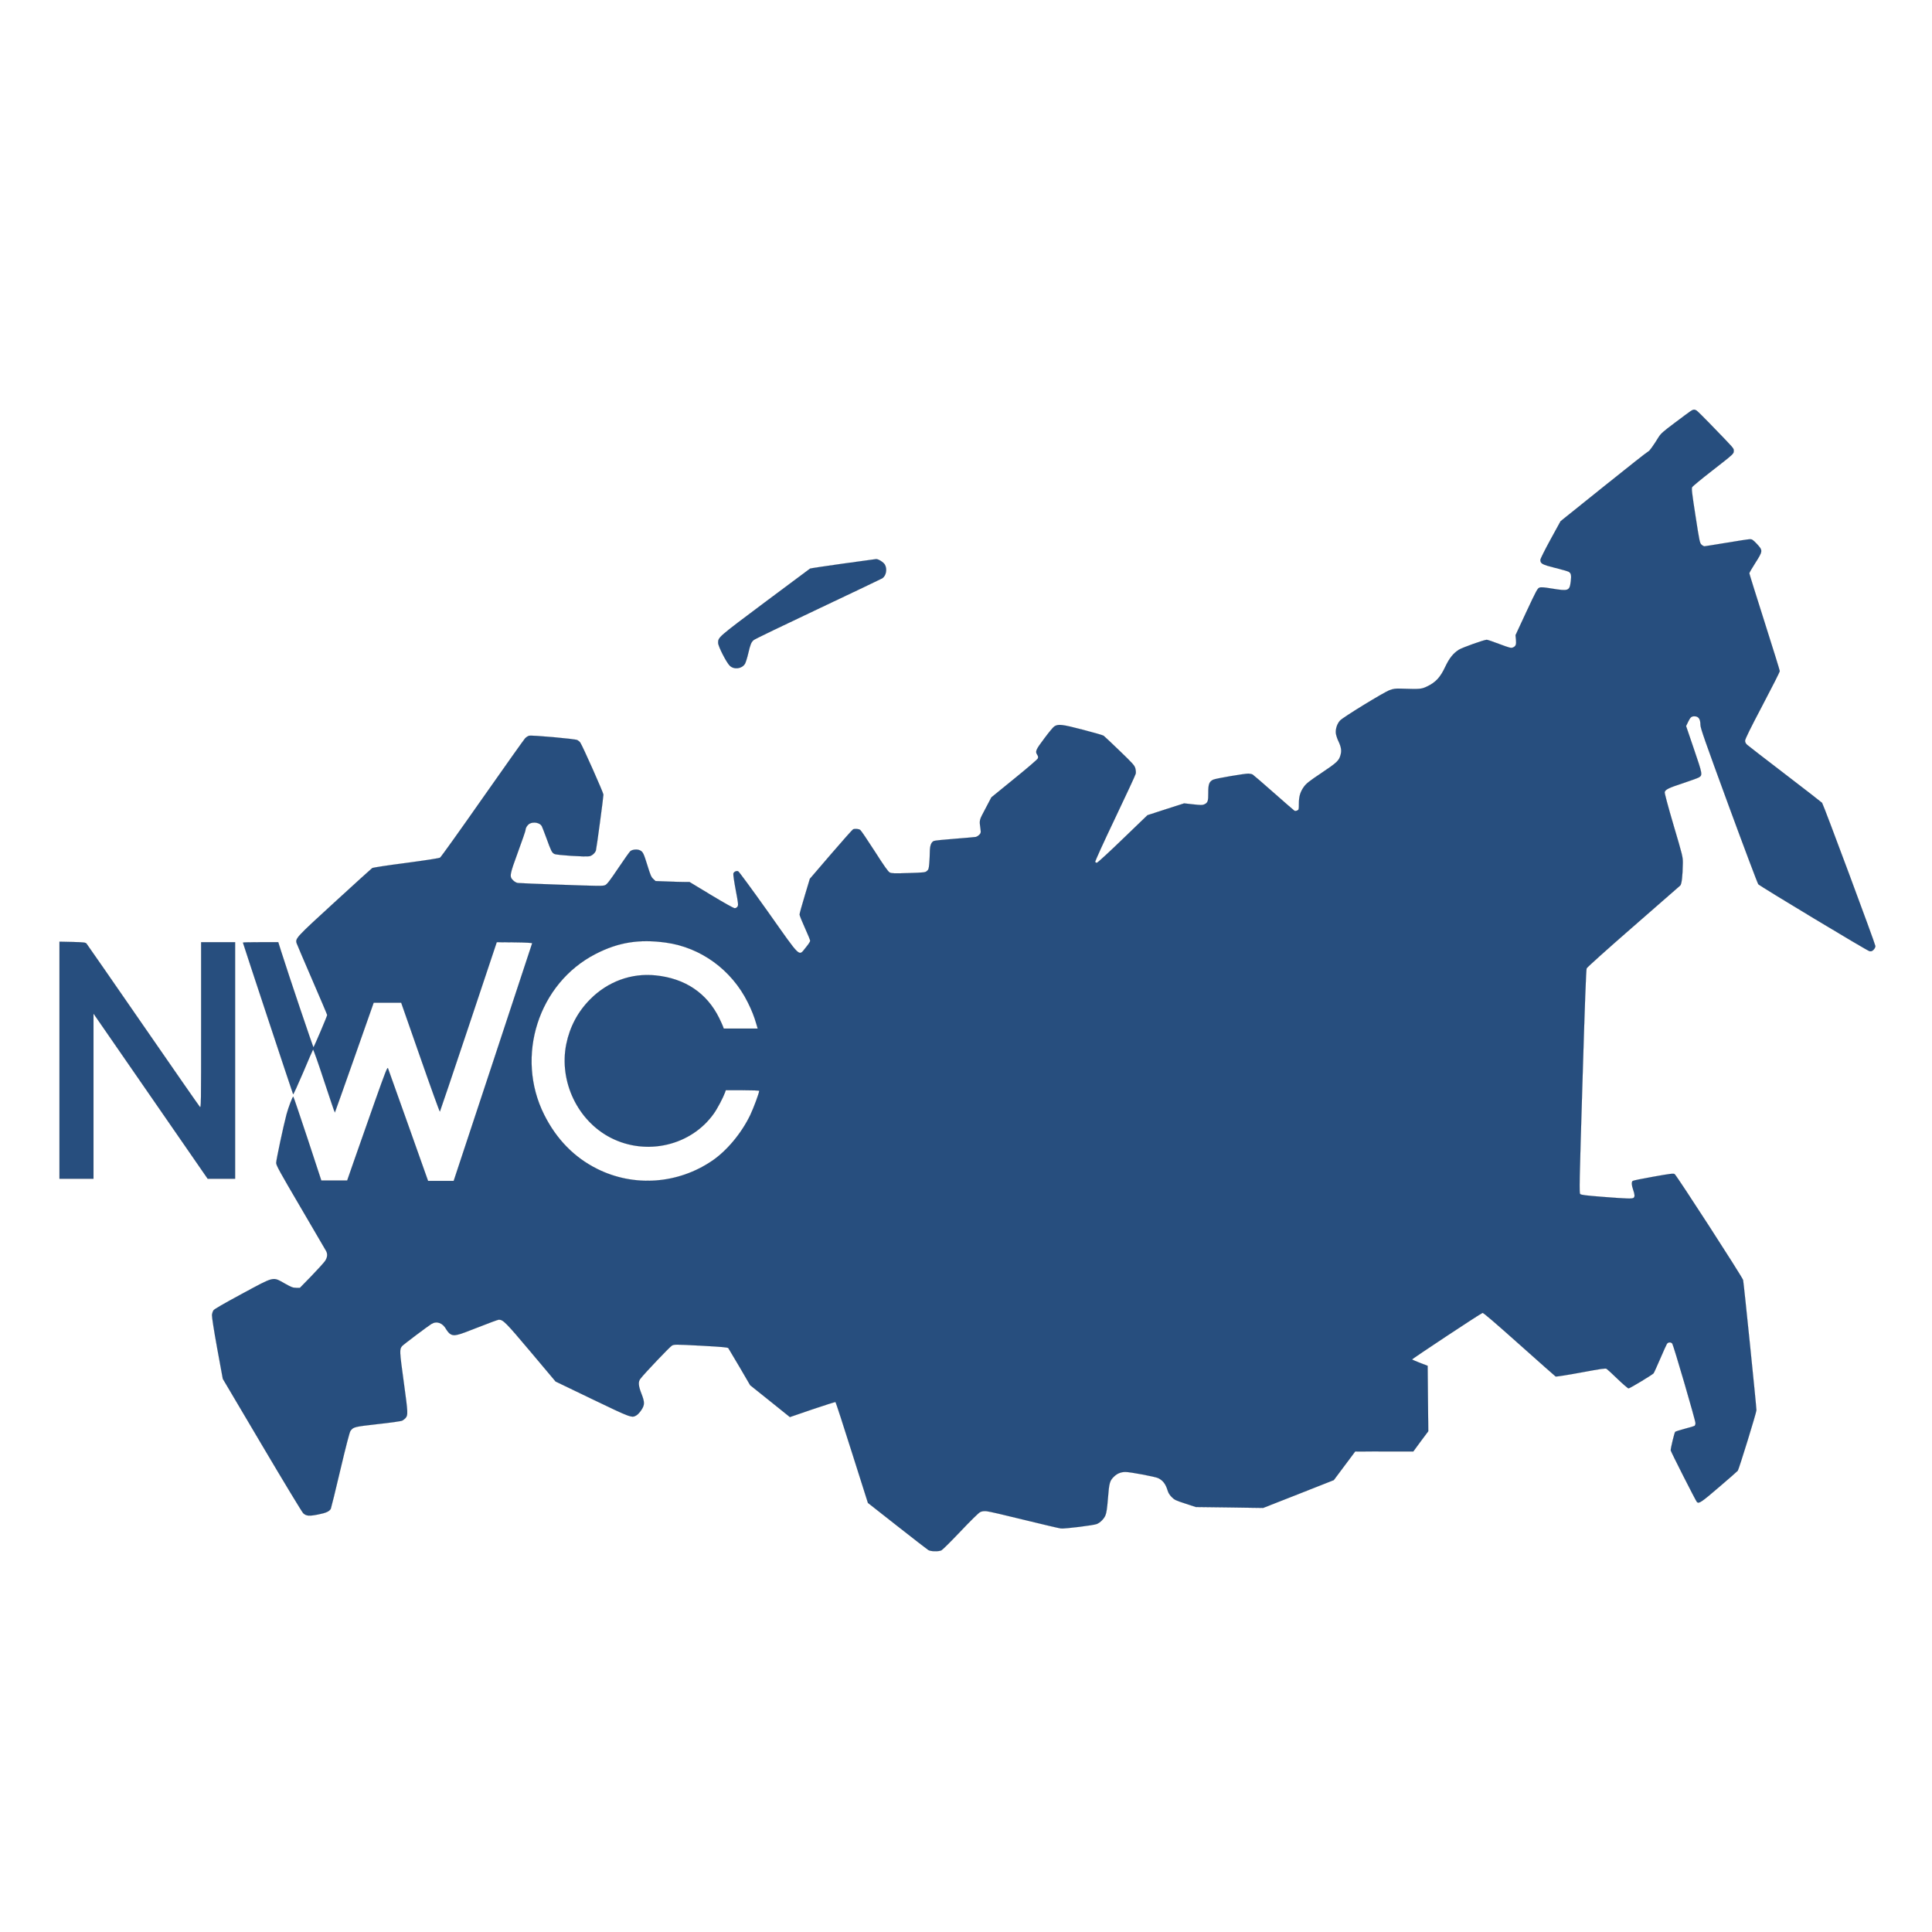 <?xml version="1.0" encoding="UTF-8"?> <svg xmlns="http://www.w3.org/2000/svg" width="2566" height="2566" preserveAspectRatio="xMidYMid meet"><g><title>background</title><rect x="-1" y="-1" width="2568" height="2568" id="canvas_background" fill="none"></rect></g><g><title>Layer 1</title><g transform="translate(0,1613) scale(0.1,-0.1) " fill="#000000" id="svg_1"><path fill="#274e7e" d="m22451.99,10668.295c-17.872,-12.228 -112.877,-81.836 -210.703,-156.146c-151.443,-112.877 -183.425,-142.037 -211.644,-187.187c-67.726,-110.055 -125.105,-190.009 -136.393,-190.009c-6.584,0 -271.845,-208.822 -588.84,-463.735l-577.553,-463.735l-133.571,-243.626c-74.311,-136.393 -134.511,-255.854 -134.511,-269.023c0,-50.795 22.575,-63.023 192.831,-106.292c88.42,-21.635 169.315,-45.151 181.543,-51.735c32.922,-17.872 39.507,-46.091 29.16,-128.868c-15.991,-126.986 -28.219,-131.69 -257.735,-94.064c-106.292,16.932 -137.333,19.753 -159.909,10.347c-24.457,-9.406 -42.329,-43.269 -172.137,-320.758l-143.918,-309.47l5.644,-58.32c6.584,-66.785 -1.881,-89.361 -40.447,-105.352c-24.457,-10.347 -42.329,-5.644 -178.722,45.151c-82.776,31.982 -158.968,57.379 -168.374,57.379c-34.804,0 -327.343,-104.411 -371.553,-132.63c-76.192,-48.913 -126.046,-112.877 -181.543,-229.516c-63.964,-137.333 -126.046,-203.178 -237.041,-256.795c-79.954,-37.626 -90.301,-38.566 -355.562,-30.1c-70.548,1.881 -95.005,-1.881 -145.799,-20.694c-77.132,-28.219 -615.178,-358.384 -655.626,-401.653c-39.507,-41.388 -63.023,-111.936 -57.379,-169.315c2.822,-24.457 17.872,-72.429 33.863,-105.352c35.744,-74.311 44.21,-124.164 30.1,-177.781c-20.694,-81.836 -45.151,-104.411 -253.973,-244.566c-167.434,-111.936 -202.238,-140.155 -235.16,-185.306c-47.973,-67.726 -65.845,-127.927 -65.845,-225.754c0,-73.37 -0.941,-79.014 -22.575,-88.42c-13.169,-6.584 -28.219,-7.525 -36.685,-2.822c-7.525,4.703 -130.749,111.936 -274.667,238.922c-142.977,126.986 -269.964,235.16 -280.311,241.744c-11.288,6.584 -36.685,11.288 -56.438,12.228c-55.498,0 -430.813,-63.964 -465.617,-79.954c-54.557,-24.457 -67.726,-61.142 -66.785,-174.959c0.941,-110.055 -6.584,-131.69 -52.676,-153.324c-24.457,-11.288 -45.151,-11.288 -148.621,0l-119.461,13.169l-243.626,-78.073l-243.626,-79.014l-326.402,-314.174c-178.722,-173.078 -333.927,-315.114 -344.274,-316.996c-9.406,-1.881 -20.694,3.763 -23.516,11.288c-2.822,8.466 107.233,251.151 263.379,578.493c147.68,309.47 271.845,576.612 274.667,592.603c3.763,15.991 0.941,48.913 -5.644,72.429c-10.347,37.626 -34.804,64.904 -207.881,231.397c-107.233,103.47 -203.178,193.772 -212.585,200.356c-10.347,7.525 -134.511,43.269 -276.548,79.954c-274.667,71.489 -327.343,78.073 -379.078,43.269c-14.11,-8.466 -73.37,-79.954 -132.63,-159.909c-113.817,-151.443 -123.224,-172.137 -92.183,-218.228c11.288,-17.872 13.169,-30.1 6.584,-47.032c-4.703,-12.228 -140.155,-128.868 -313.233,-269.023l-303.827,-247.388l-79.014,-150.502c-86.539,-163.671 -81.836,-144.858 -63.964,-279.37c4.703,-38.566 2.822,-47.032 -17.872,-67.726c-13.169,-13.169 -33.863,-25.397 -46.091,-28.219c-11.288,-2.822 -136.393,-13.169 -277.489,-24.457c-141.096,-10.347 -266.201,-23.516 -279.37,-29.16c-36.685,-16.932 -52.676,-62.082 -53.616,-151.443c0,-42.329 -3.763,-110.995 -7.525,-152.384c-5.644,-63.023 -9.406,-77.132 -31.041,-95.005c-23.516,-19.753 -34.804,-20.694 -245.507,-27.279c-189.069,-6.584 -224.813,-4.703 -248.329,7.525c-20.694,10.347 -75.251,86.539 -200.356,283.133c-95.005,147.68 -180.603,274.667 -191.89,282.192c-19.753,14.11 -67.726,18.813 -94.064,8.466c-8.466,-3.763 -141.096,-152.384 -295.361,-332.046l-279.37,-325.461l-67.726,-225.754c-37.626,-124.164 -68.667,-236.101 -68.667,-248.329c0,-13.169 31.982,-92.183 70.548,-176.84c38.566,-84.658 70.548,-162.731 70.548,-173.078c0,-10.347 -26.338,-49.854 -58.32,-88.42c-98.767,-118.521 -53.616,-160.849 -499.48,469.379c-210.703,296.301 -390.365,541.808 -399.772,543.69c-26.338,7.525 -57.379,-8.466 -63.023,-31.982c-2.822,-12.228 11.288,-110.055 31.982,-219.169c33.863,-176.84 35.744,-199.416 23.516,-218.228c-8.466,-13.169 -22.575,-21.635 -37.626,-21.635c-15.05,0 -136.393,67.726 -312.292,174.018l-287.836,174.018l-66.785,0c-37.626,0 -139.215,2.822 -225.754,6.584l-158.968,5.644l-31.041,29.16c-26.338,24.457 -37.626,51.735 -74.311,170.256c-52.676,169.315 -61.142,188.128 -99.708,207.881c-36.685,18.813 -103.47,13.169 -130.749,-11.288c-10.347,-9.406 -82.776,-110.995 -159.909,-225.754c-109.114,-162.731 -147.68,-212.585 -172.137,-223.872c-29.16,-14.11 -77.132,-13.169 -580.375,4.703c-301.945,10.347 -563.443,20.694 -581.315,23.516c-19.753,2.822 -45.151,17.872 -63.963,36.685c-48.913,48.913 -45.151,71.489 67.726,379.078c54.557,147.68 98.767,277.489 98.767,286.895c0,29.16 27.279,71.489 56.438,86.539c53.616,27.279 136.393,10.347 159.909,-33.863c5.644,-10.347 33.863,-82.776 62.082,-159.909c63.023,-174.018 72.429,-192.831 106.292,-209.763c30.1,-15.991 411.06,-40.447 464.676,-30.1c33.863,6.584 76.192,44.21 85.598,77.132c8.466,27.279 99.708,707.361 99.708,741.224c0,24.457 -271.845,635.872 -306.649,689.489c-7.525,12.228 -25.397,27.279 -39.507,34.804c-31.041,15.991 -598.247,66.785 -640.576,57.379c-14.11,-2.822 -38.566,-18.813 -54.557,-35.744c-15.05,-16.932 -270.904,-376.256 -568.146,-800.484c-296.301,-423.288 -548.393,-776.028 -559.681,-782.612c-12.228,-8.466 -184.365,-34.804 -451.507,-70.548c-253.973,-32.922 -439.279,-61.142 -450.566,-68.667c-10.347,-6.584 -234.219,-210.703 -498.539,-452.448c-509.827,-466.557 -522.996,-480.667 -505.123,-543.69c5.644,-15.991 98.767,-236.101 207.881,-487.251c109.114,-252.091 198.475,-461.854 198.475,-467.498c0,-15.05 -174.959,-426.11 -182.484,-427.991c-5.644,-1.881 -332.986,968.859 -429.872,1275.507l-37.626,119.461l-234.219,0c-129.808,0 -235.16,-1.881 -235.16,-4.703c0,-8.466 660.329,-2002.622 666.913,-2014.85c2.822,-5.644 62.082,123.224 131.69,286.895c68.667,163.671 128.868,301.945 132.63,306.649c4.703,4.703 70.548,-182.484 146.74,-415.763c77.132,-233.279 141.096,-422.347 142.977,-420.466c1.881,1.881 118.521,331.105 259.617,730.877l255.854,727.114l182.484,0l183.425,0l253.973,-726.174c139.215,-399.772 256.795,-723.352 259.617,-719.589c2.822,3.763 174.959,511.708 380.959,1128.768l374.375,1121.242l236.101,-1.881c149.562,-1.881 234.219,-6.584 234.219,-12.228c-0.941,-4.703 -236.101,-717.708 -522.055,-1583.096l-520.174,-1572.749l-170.256,0l-170.256,0l-261.498,736.521c-144.858,404.475 -266.201,745.927 -270.904,759.096c-7.525,19.753 -33.863,-47.032 -174.018,-442.101c-90.301,-255.854 -210.703,-596.366 -266.201,-757.215l-101.589,-291.598l-172.137,0l-171.196,0l-183.425,557.799c-101.589,305.708 -186.247,556.859 -189.069,556.859c-10.347,0 -64.904,-144.858 -89.361,-235.16c-40.448,-151.443 -137.333,-604.831 -137.333,-645.279c0,-32.922 42.329,-110.055 325.461,-592.603c178.722,-304.767 331.105,-565.324 338.63,-579.434c20.694,-40.447 15.991,-84.658 -15.05,-130.749c-15.05,-22.575 -96.886,-111.936 -180.603,-199.416l-153.324,-157.087l-49.854,0c-44.21,0 -63.963,7.525 -155.206,59.26c-159.909,88.42 -125.105,97.827 -563.443,-138.274c-243.626,-131.69 -369.671,-204.119 -380.018,-220.11c-8.466,-13.169 -17.872,-41.388 -19.753,-62.082c-1.881,-22.575 26.338,-205.059 69.607,-443.041l74.311,-404.475l520.174,-879.498c285.954,-483.489 532.402,-890.786 547.452,-904.895c39.507,-37.626 79.014,-41.388 199.416,-16.932c105.352,20.694 147.68,40.448 167.434,76.192c4.703,10.347 62.082,241.744 126.046,514.53c74.311,315.114 123.224,503.242 134.511,518.292c40.447,53.616 46.091,55.498 363.087,91.242c165.553,17.872 311.352,38.566 324.521,46.091c13.169,6.584 31.982,20.694 41.388,31.041c37.626,41.388 36.685,60.201 -20.694,478.786c-57.379,417.644 -58.32,438.338 -21.635,480.667c17.872,20.694 340.512,263.379 389.425,293.48c69.607,42.329 148.621,14.11 194.712,-68.667c14.11,-24.457 37.626,-53.616 52.676,-63.023c51.735,-33.863 86.539,-26.338 365.909,84.658c142.977,56.438 269.964,103.47 281.251,103.47c58.32,0 91.242,-33.863 425.169,-429.872l329.224,-391.306l484.429,-233.279c520.174,-250.21 527.699,-253.032 589.781,-215.406c16.932,9.406 46.091,41.388 64.904,70.548c45.151,67.726 45.151,103.47 0,218.228c-40.448,103.47 -44.21,157.087 -13.169,196.594c58.32,75.251 390.365,424.228 418.585,440.219c31.982,16.932 39.507,16.932 385.662,-0.941c286.895,-15.991 355.562,-21.635 364.028,-32.922c5.644,-8.466 73.37,-122.283 150.502,-253.032l139.215,-238.922l264.32,-211.644l263.379,-211.644l299.123,102.53c164.612,55.498 302.886,99.708 306.649,96.886c4.703,-2.822 103.47,-305.708 219.169,-672.557l211.644,-666.913l387.544,-304.767c213.525,-167.434 399.772,-312.292 413.881,-320.758c31.041,-19.753 134.511,-22.575 174.018,-4.703c14.11,6.584 127.927,119.461 253.032,251.151c135.452,142.977 240.804,246.448 261.498,256.795c24.457,12.228 48.913,15.05 85.598,12.228c28.219,-1.881 253.032,-53.616 498.539,-114.758c245.507,-60.201 466.557,-111.936 490.073,-114.758c54.557,-4.703 435.516,42.329 475.023,59.26c46.091,18.813 94.064,66.785 114.758,114.758c14.11,34.804 22.575,89.361 33.863,230.457c15.991,203.178 23.516,230.457 82.776,286.895c41.388,39.507 90.301,59.26 150.502,59.26c63.023,0 396.95,-63.023 434.575,-81.836c63.963,-31.982 98.767,-79.014 125.105,-164.612c8.466,-31.041 27.279,-60.201 54.557,-87.479c35.744,-36.685 54.557,-45.151 179.662,-85.598l140.155,-46.091l446.804,-5.644l446.804,-6.584l469.379,184.365l469.379,185.306l142.037,190.009l142.037,190.009l385.662,0.941l386.603,0l98.767,134.511l99.708,133.571l-4.703,434.575l-3.763,434.576l-100.648,38.566c-54.557,21.635 -102.53,41.388 -106.292,45.151c-5.644,5.644 901.133,605.772 935.936,618.941c10.347,3.763 164.612,-128.868 487.251,-416.703c259.617,-231.397 476.904,-424.228 483.489,-427.991c6.584,-3.763 157.087,19.753 334.868,52.676c273.726,50.795 326.402,58.32 342.393,48.913c10.347,-6.584 77.132,-67.726 147.68,-136.393c70.548,-67.726 135.452,-123.224 143.918,-123.224c16.932,0 316.055,180.603 332.046,200.356c5.644,6.584 44.21,92.183 86.539,190.009c42.329,98.767 82.776,188.128 90.301,200.356c15.991,24.457 51.735,27.279 71.489,4.703c15.991,-19.753 308.53,-1020.594 308.53,-1057.279c0,-14.11 -5.644,-29.16 -11.288,-34.804c-6.584,-4.703 -64.904,-23.516 -129.808,-39.507c-64.904,-16.932 -122.283,-35.744 -128.868,-41.388c-9.406,-9.406 -59.26,-213.525 -59.26,-245.507c0,-14.11 332.046,-668.795 348.037,-685.726c25.397,-26.338 59.26,-3.763 292.539,196.594c131.69,111.936 243.626,210.703 250.21,219.169c16.932,25.397 247.388,771.324 247.388,803.306c0,47.032 -168.374,1693.151 -176.84,1728.896c-9.406,38.566 -882.32,1389.325 -909.599,1407.197c-15.991,10.347 -59.26,4.703 -281.251,-34.804c-144.858,-25.397 -269.023,-50.795 -275.607,-56.438c-16.932,-15.05 -15.05,-53.616 6.584,-116.639c21.635,-63.023 23.516,-90.301 7.525,-106.292c-15.991,-15.991 -82.776,-14.11 -410.119,11.288c-229.516,17.872 -288.776,25.397 -301.005,37.626c-14.11,13.169 -11.288,135.452 30.1,1493.736c31.041,1034.704 47.973,1487.151 55.498,1504.083c6.584,14.11 284.073,263.379 618,554.037c333.927,290.658 615.178,536.165 624.585,545.571c19.753,18.813 31.982,126.046 34.804,296.301c0.941,82.776 -1.881,95.005 -123.224,505.123c-75.251,255.854 -121.343,428.932 -117.58,440.219c11.288,34.804 52.676,55.498 242.685,117.58c104.411,34.804 199.416,69.607 211.644,77.132c49.854,31.041 48.913,39.507 -64.904,372.493l-105.352,309.47l27.279,56.438c28.219,59.26 44.21,73.37 82.776,73.37c55.498,0 80.895,-35.744 80.895,-114.758c0,-42.329 57.379,-205.059 376.256,-1075.151c206.941,-563.443 383.781,-1031.882 392.247,-1041.288c32.922,-31.982 1447.644,-884.201 1476.804,-888.904c23.516,-3.763 34.804,0 53.616,18.813c14.11,14.11 24.457,34.804 24.457,48.913c0,25.397 -690.429,1881.279 -708.302,1902.914c-5.644,6.584 -225.754,177.781 -490.073,380.018c-264.32,202.238 -491.955,378.137 -506.064,391.306c-17.872,16.932 -26.338,33.863 -26.338,53.616c0,21.635 69.607,163.671 230.457,468.439c126.986,240.804 230.457,445.863 230.457,455.27c0,10.347 -91.242,302.886 -202.238,651.863c-110.995,348.977 -202.238,640.576 -202.238,648.101c0,7.525 35.744,69.607 79.954,138.274c100.648,158.027 101.589,163.671 20.694,251.151c-49.854,52.676 -64.904,63.023 -90.301,63.023c-16.932,0 -157.087,-20.694 -311.352,-47.032c-154.265,-25.397 -287.836,-47.032 -295.361,-47.032c-7.525,0 -25.397,9.406 -38.566,21.635c-22.575,19.753 -27.279,38.566 -79.954,380.959c-47.032,302.886 -54.557,364.028 -44.21,382.84c5.644,11.288 121.343,107.233 255.854,211.644c301.945,235.16 296.301,230.457 296.301,270.904c0,35.744 16.932,15.991 -324.521,368.731c-82.776,85.598 -158.968,159.909 -169.315,166.493c-27.279,16.932 -45.151,15.05 -80.895,-9.406zm-13607.293,-7057.619c463.735,-63.964 872.914,-362.146 1087.379,-793.9c49.854,-99.708 86.539,-190.95 112.877,-285.014l18.813,-63.023l-225.754,0l-225.754,0l-10.347,29.16c-5.644,15.991 -28.219,65.845 -49.854,110.055c-163.671,332.986 -454.329,527.699 -845.635,567.206c-320.758,32.922 -633.991,-81.836 -867.27,-316.996c-164.612,-165.553 -270.904,-365.909 -317.936,-596.366c-98.767,-493.836 149.562,-1016.831 591.662,-1243.526c475.023,-242.685 1066.685,-103.47 1367.69,321.699c47.032,65.845 123.224,210.703 148.621,280.311l10.347,30.1l221.991,0c132.63,0 221.991,-3.763 221.991,-8.466c0,-28.219 -74.311,-227.635 -118.521,-320.758c-115.699,-240.804 -310.411,-475.023 -507.005,-608.594c-457.151,-310.411 -1040.347,-350.859 -1528.539,-106.292c-303.827,152.384 -538.986,393.187 -701.717,717.708c-388.484,774.146 -78.073,1745.827 682.904,2136.193c301.945,155.206 577.553,199.416 934.055,150.502z" id="svg_17" stroke="null"></path><path fill="#274e7e" d="m11196.296,8644.038c-233.279,-32.922 -429.872,-62.082 -437.397,-65.845c-6.584,-3.763 -277.489,-206 -602.009,-448.685c-621.763,-465.617 -618.941,-462.795 -618.941,-538.046c0,-45.151 110.995,-262.438 155.206,-303.827c57.379,-54.557 160.849,-40.447 201.297,26.338c9.406,15.991 29.16,78.073 43.269,138.274c28.219,121.343 39.507,147.68 72.429,176.84c11.288,11.288 396.009,196.594 854.101,412.941c458.091,216.347 841.872,399.772 854.101,407.297c50.795,32.922 67.726,123.224 33.863,181.543c-17.872,31.982 -87.479,75.251 -116.639,73.37c-7.525,-0.941 -205.059,-27.279 -439.279,-60.201z" id="svg_18" stroke="null"></path><path fill="#274e7e" d="m790,2048.273l0,-1573.69l225.754,0l225.754,0l0,1096.786l0,1096.786l758.156,-1096.786l758.156,-1096.786l182.484,0l182.484,0l0,1570.868l0,1570.868l-225.754,0l-225.754,0l0,-1102.43c0,-1073.27 0,-1102.43 -16.932,-1084.557c-10.347,10.347 -348.977,497.598 -753.452,1083.617c-404.475,586.018 -743.105,1073.27 -751.571,1083.617c-14.11,15.991 -31.982,18.813 -187.187,22.575l-172.137,3.763l0,-1574.631z" id="svg_19" stroke="null"></path></g></g></svg> 